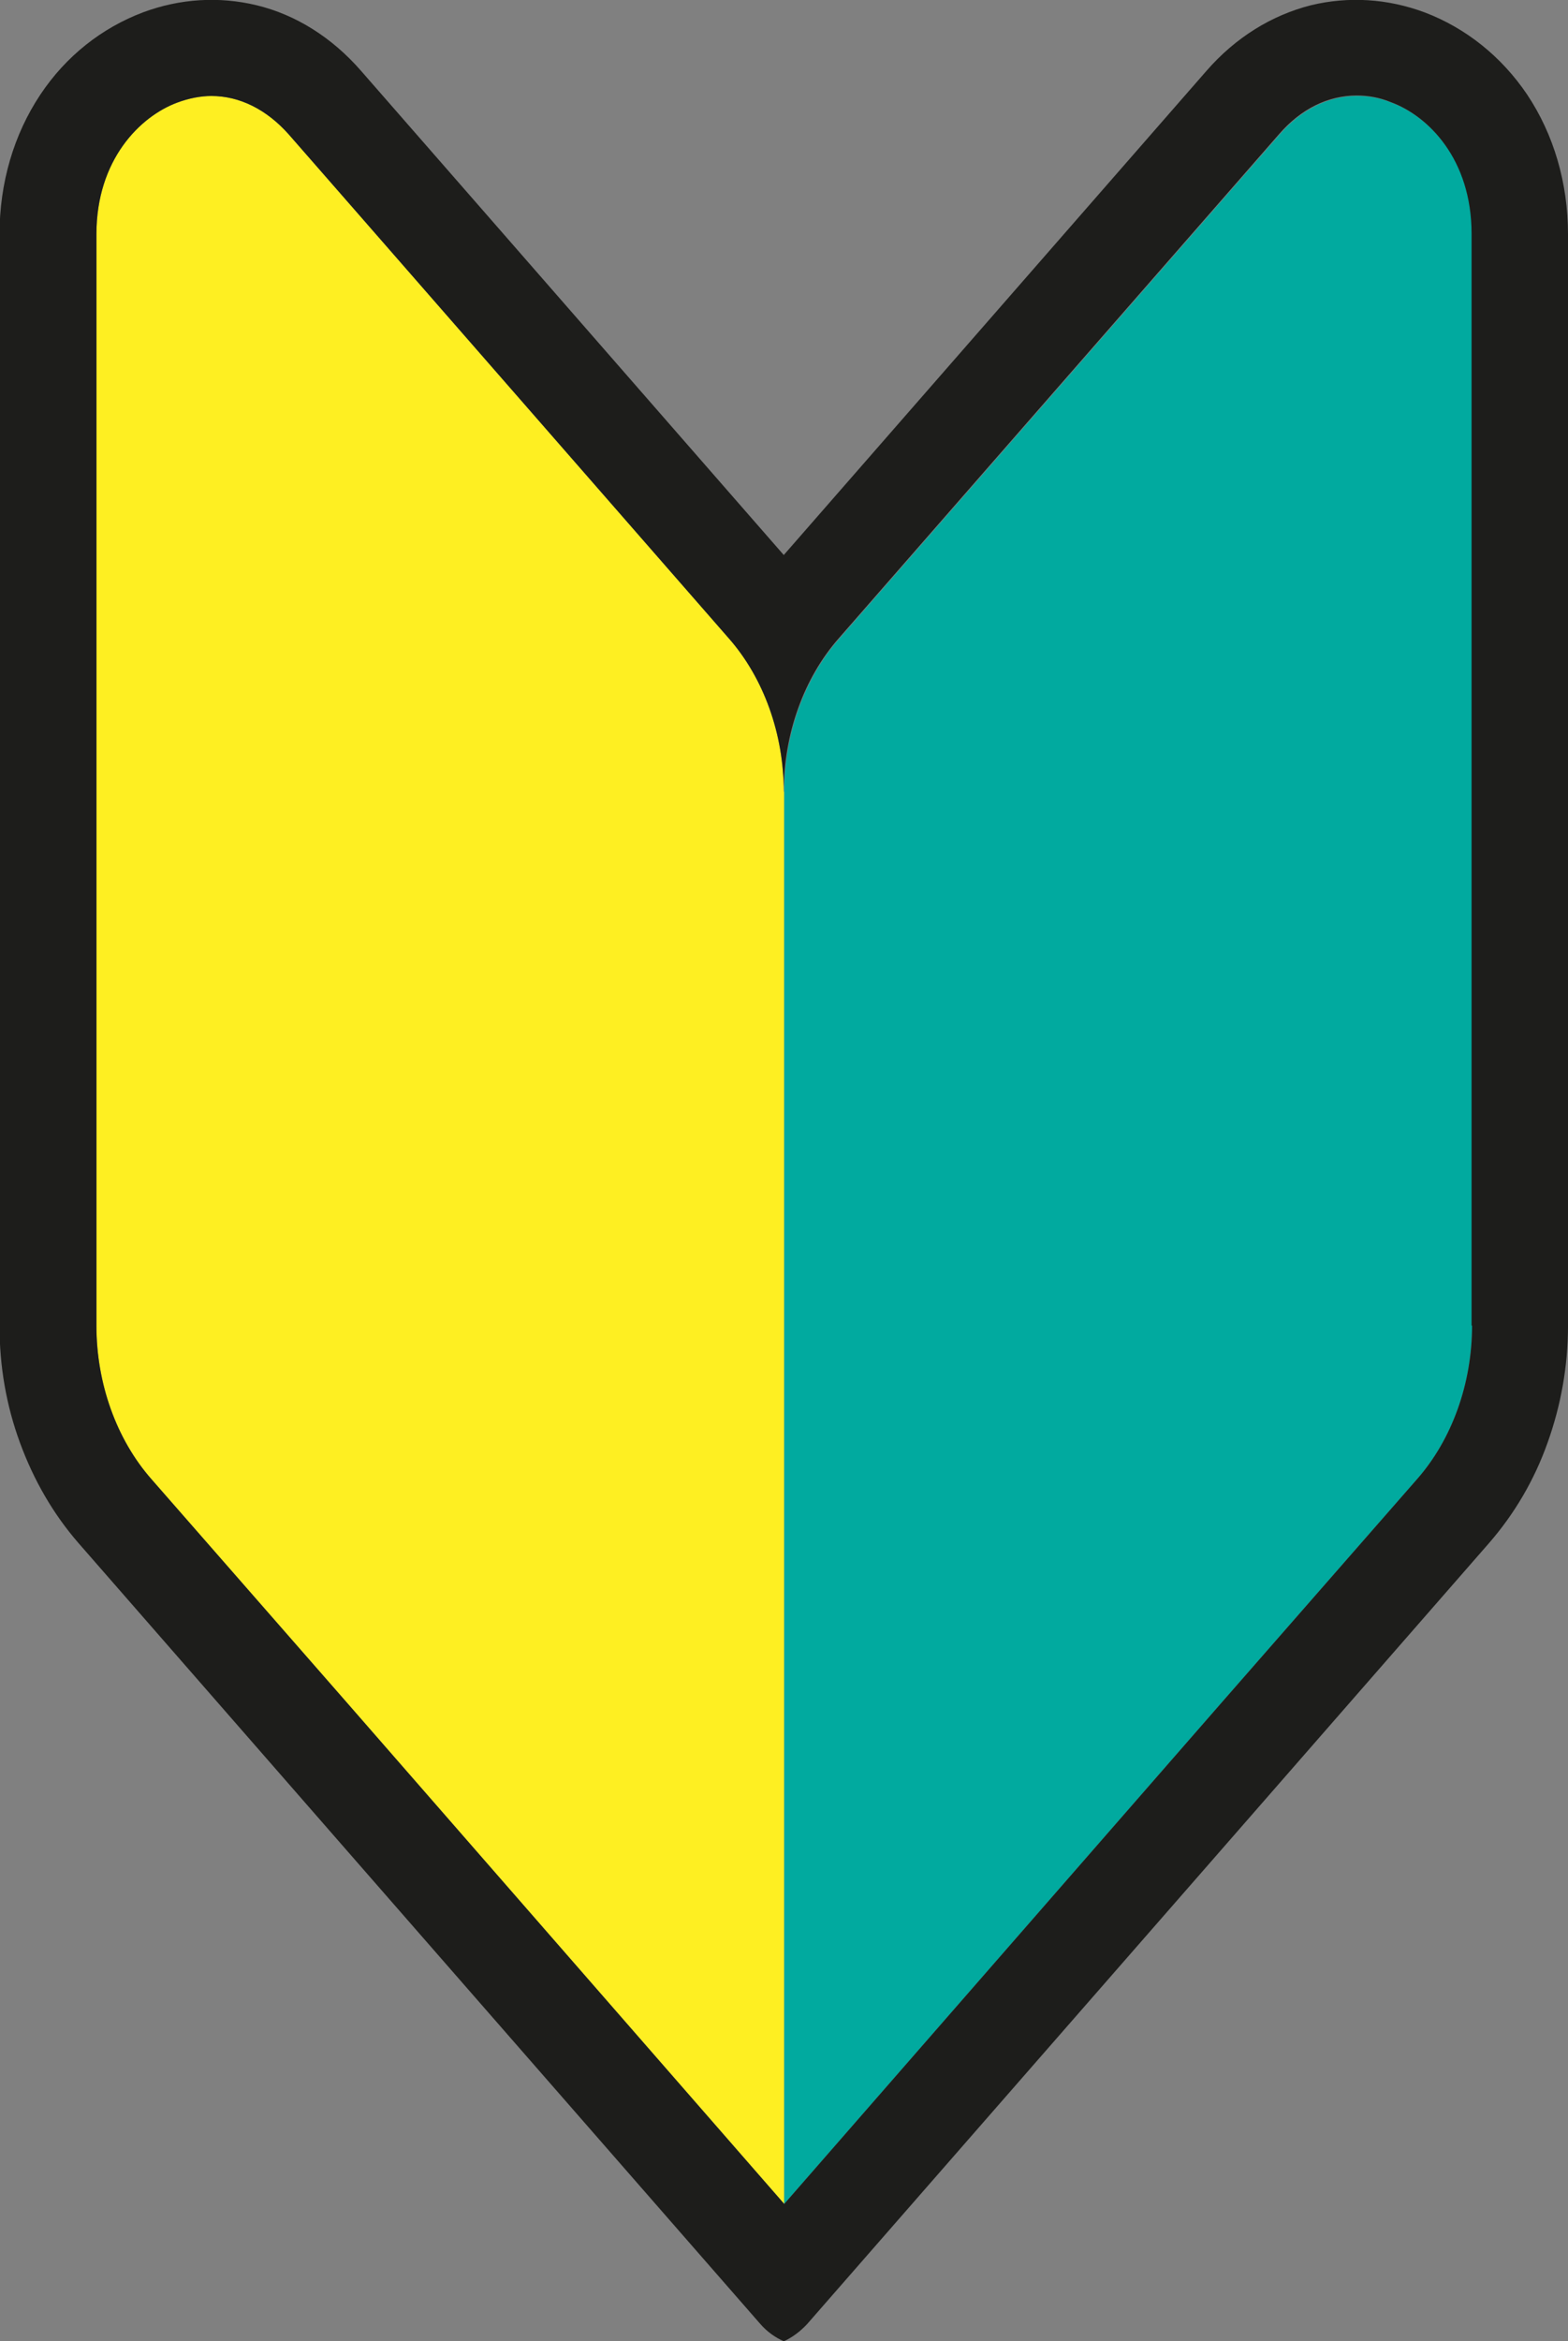 <?xml version="1.0" encoding="UTF-8"?><svg id="_レイヤー_2" xmlns="http://www.w3.org/2000/svg" viewBox="0 0 33.01 49.27"><rect x="0" y="0" width="33.01" height="49.27" fill="#808080" stroke="none"/><defs><style>.cls-1{fill:#feef22;}.cls-2{fill:#01aa9f;}.cls-3{fill:#1d1d1b;}</style></defs><g id="business_Intoroduction_top_20230117_画像"><g><path class="cls-1" d="m16.51,16.67v29.71l-9.19-10.53-4.13-4.72c-.74-.84-1.16-2.02-1.16-3.23V4.93c0-1.57.92-2.48,1.7-2.77.24-.09.49-.14.72-.14.59,0,1.16.28,1.63.81l1.39,1.59,7.87,9.01c.74.84,1.16,2.02,1.16,3.23Z"/><path class="cls-2" d="m30.99,4.93v22.97c0,1.21-.42,2.39-1.16,3.23l-4.13,4.72-9.19,10.53v-29.71c0-1.21.42-2.39,1.16-3.23l6.36-7.28,2.91-3.33c.46-.53,1.03-.81,1.63-.81.24,0,.48.04.72.14.79.29,1.7,1.2,1.7,2.77Z"/><path class="cls-3" d="m32.15,1.99c-.54-.8-1.29-1.4-2.16-1.73-.78-.29-1.6-.34-2.39-.15-.83.21-1.59.68-2.2,1.38l-4.07,4.66-4.83,5.53h0s-6.34-7.26-6.34-7.26l-2.56-2.93c-.61-.7-1.37-1.18-2.2-1.38-.79-.19-1.61-.14-2.39.15-.87.33-1.62.92-2.16,1.73-.56.84-.86,1.86-.86,2.94v22.97c0,.85.14,1.67.43,2.46.29.79.7,1.5,1.23,2.11l5.65,6.47,8.71,9.97c.14.16.31.28.49.36h0c.18-.08.35-.21.49-.36l8.71-9.97,5.65-6.47c.53-.61.95-1.32,1.23-2.11.28-.78.43-1.61.43-2.46V4.93c0-1.08-.3-2.1-.86-2.94Zm-1.16,25.91c0,1.21-.42,2.39-1.16,3.23l-4.13,4.72-9.19,10.53-9.19-10.53-4.13-4.72c-.74-.84-1.16-2.02-1.16-3.23V4.93c0-1.57.92-2.48,1.7-2.77.24-.09.49-.14.72-.14.59,0,1.16.28,1.63.81l1.39,1.59,7.87,9.01c.74.84,1.16,2.02,1.16,3.23,0-1.21.42-2.39,1.16-3.23l6.36-7.28,2.91-3.33c.46-.53,1.03-.81,1.63-.81.24,0,.48.04.72.14.79.29,1.7,1.2,1.7,2.77v22.97Z"/></g></g></svg>